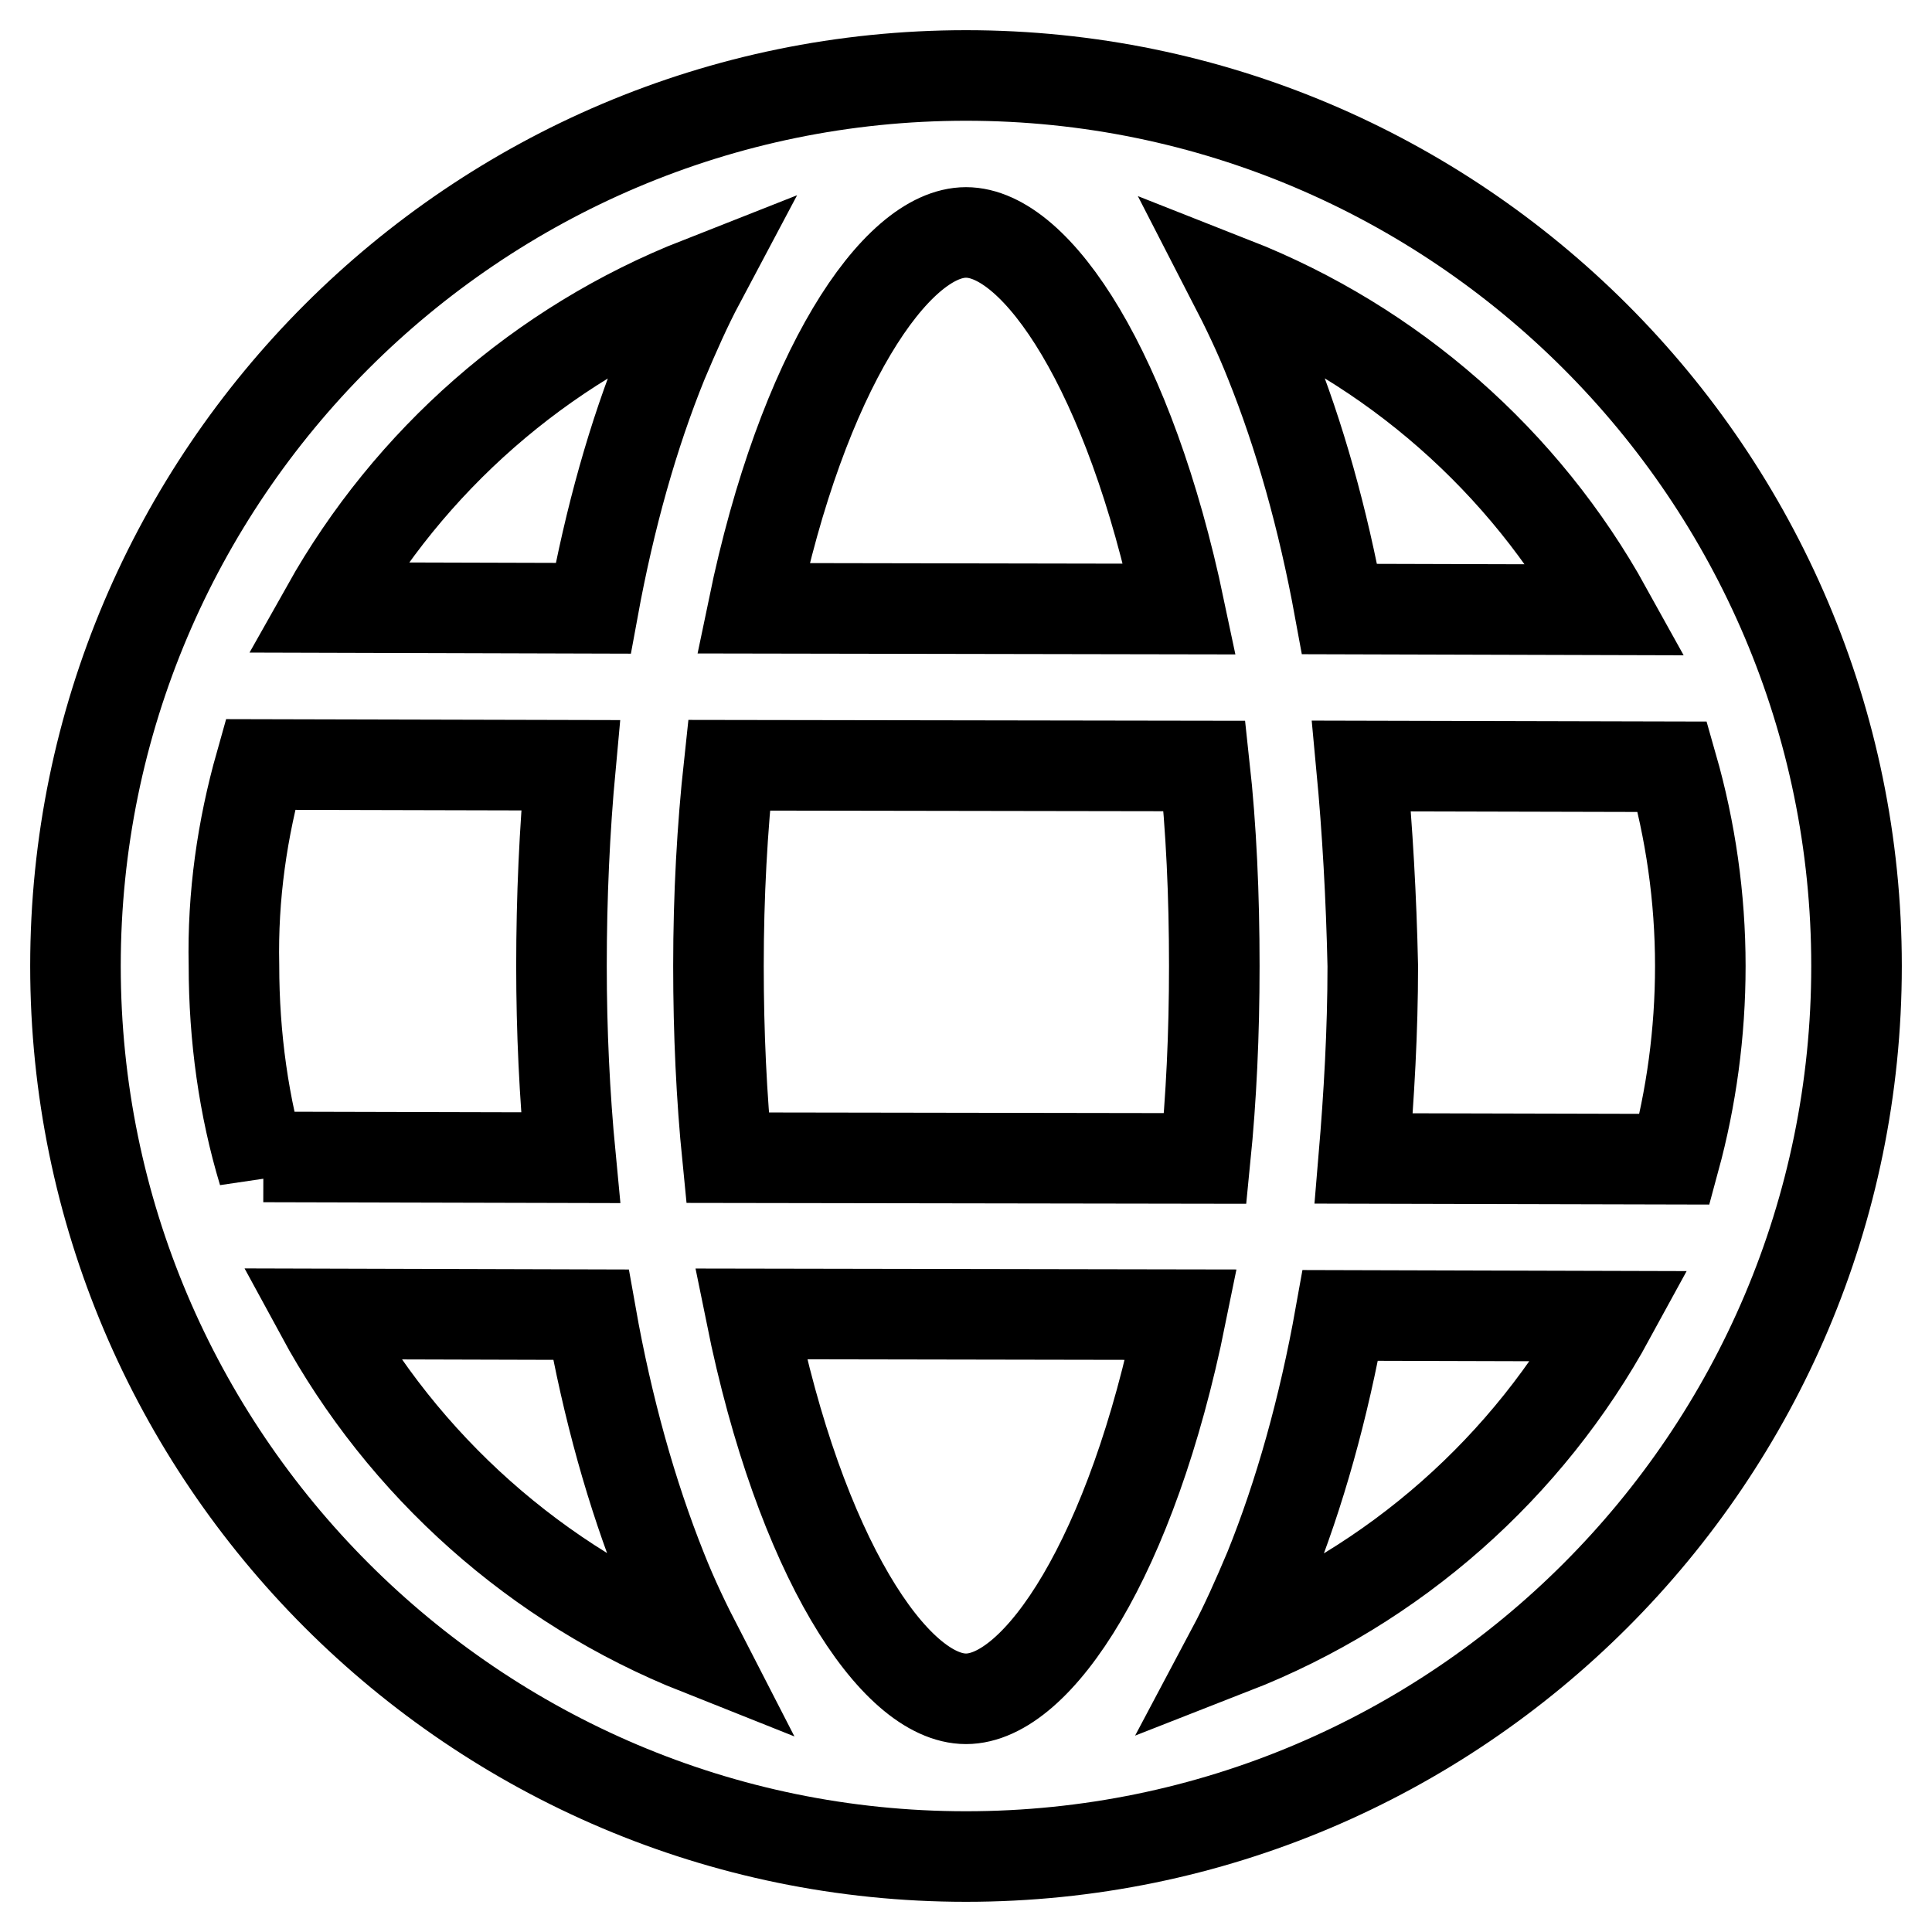<?xml version="1.0" encoding="utf-8"?>
<!-- Svg Vector Icons : http://www.onlinewebfonts.com/icon -->
<!DOCTYPE svg PUBLIC "-//W3C//DTD SVG 1.1//EN" "http://www.w3.org/Graphics/SVG/1.1/DTD/svg11.dtd">
<svg version="1.1" xmlns="http://www.w3.org/2000/svg" xmlns:xlink="http://www.w3.org/1999/xlink" x="0px" y="0px" viewBox="0 0 256 256" enable-background="new 0 0 256 256" xml:space="preserve">
<g> <path stroke-width="12" fill-opacity="0" stroke="#000000"  d="M128,10C63,10,10,62.9,10,128c0,65,52.9,118,118,118s118-52.9,118-118S193,10,128,10z M128,225.1 c-9.5,0-22-18.9-28.5-51l57,0.1C150,206.3,137.5,225.1,128,225.1z M96.4,153.4c-0.8-8-1.2-16.5-1.2-25.4c0-9.4,0.5-18.3,1.4-26.6 l63,0.1c0.9,8.2,1.3,17.1,1.3,26.5c0,9.1-0.4,17.5-1.2,25.5L96.4,153.4z M128,30.8c9.4,0,21.7,18.5,28.3,49.9l-56.5-0.1 C106.3,49.2,118.7,30.8,128,30.8z M180.4,101.5l41.2,0.1c2.4,8.4,3.7,17.3,3.7,26.4c0,8.9-1.2,17.5-3.4,25.6l-41.2-0.1 c0.7-8.3,1.2-16.9,1.2-25.5C181.7,118.9,181.2,110,180.4,101.5L180.4,101.5z M212.9,80.8l-35.4-0.1c-2.2-12-5.3-23-9.2-32.7 c-1.5-3.8-3.2-7.3-4.9-10.6C184.5,45.7,202,61.1,212.9,80.8z M92.7,37.4c-1.7,3.2-3.3,6.8-4.9,10.6c-3.9,9.6-7,20.6-9.2,32.6 l-35.3-0.1C54.2,61.1,71.6,45.7,92.7,37.4z M34.5,101.3l41.1,0.1c-0.8,8.6-1.2,17.5-1.2,26.6c0,8.6,0.4,17.1,1.2,25.4l-40.7-0.1v2 c-2.6-8.6-3.9-17.9-3.9-27.4C30.8,118.7,32.1,109.8,34.5,101.3L34.5,101.3z M42.5,174.1l35.8,0.1c2.2,12.4,5.4,23.8,9.4,33.8 c1.5,3.8,3.2,7.3,4.9,10.6C71.2,210.1,53.4,194.2,42.5,174.1L42.5,174.1z M163.3,218.5c1.7-3.2,3.3-6.8,4.9-10.6 c4-9.9,7.2-21.3,9.4-33.6l35.8,0.1C202.5,194.4,184.8,210.1,163.3,218.5z"/></g>
</svg>